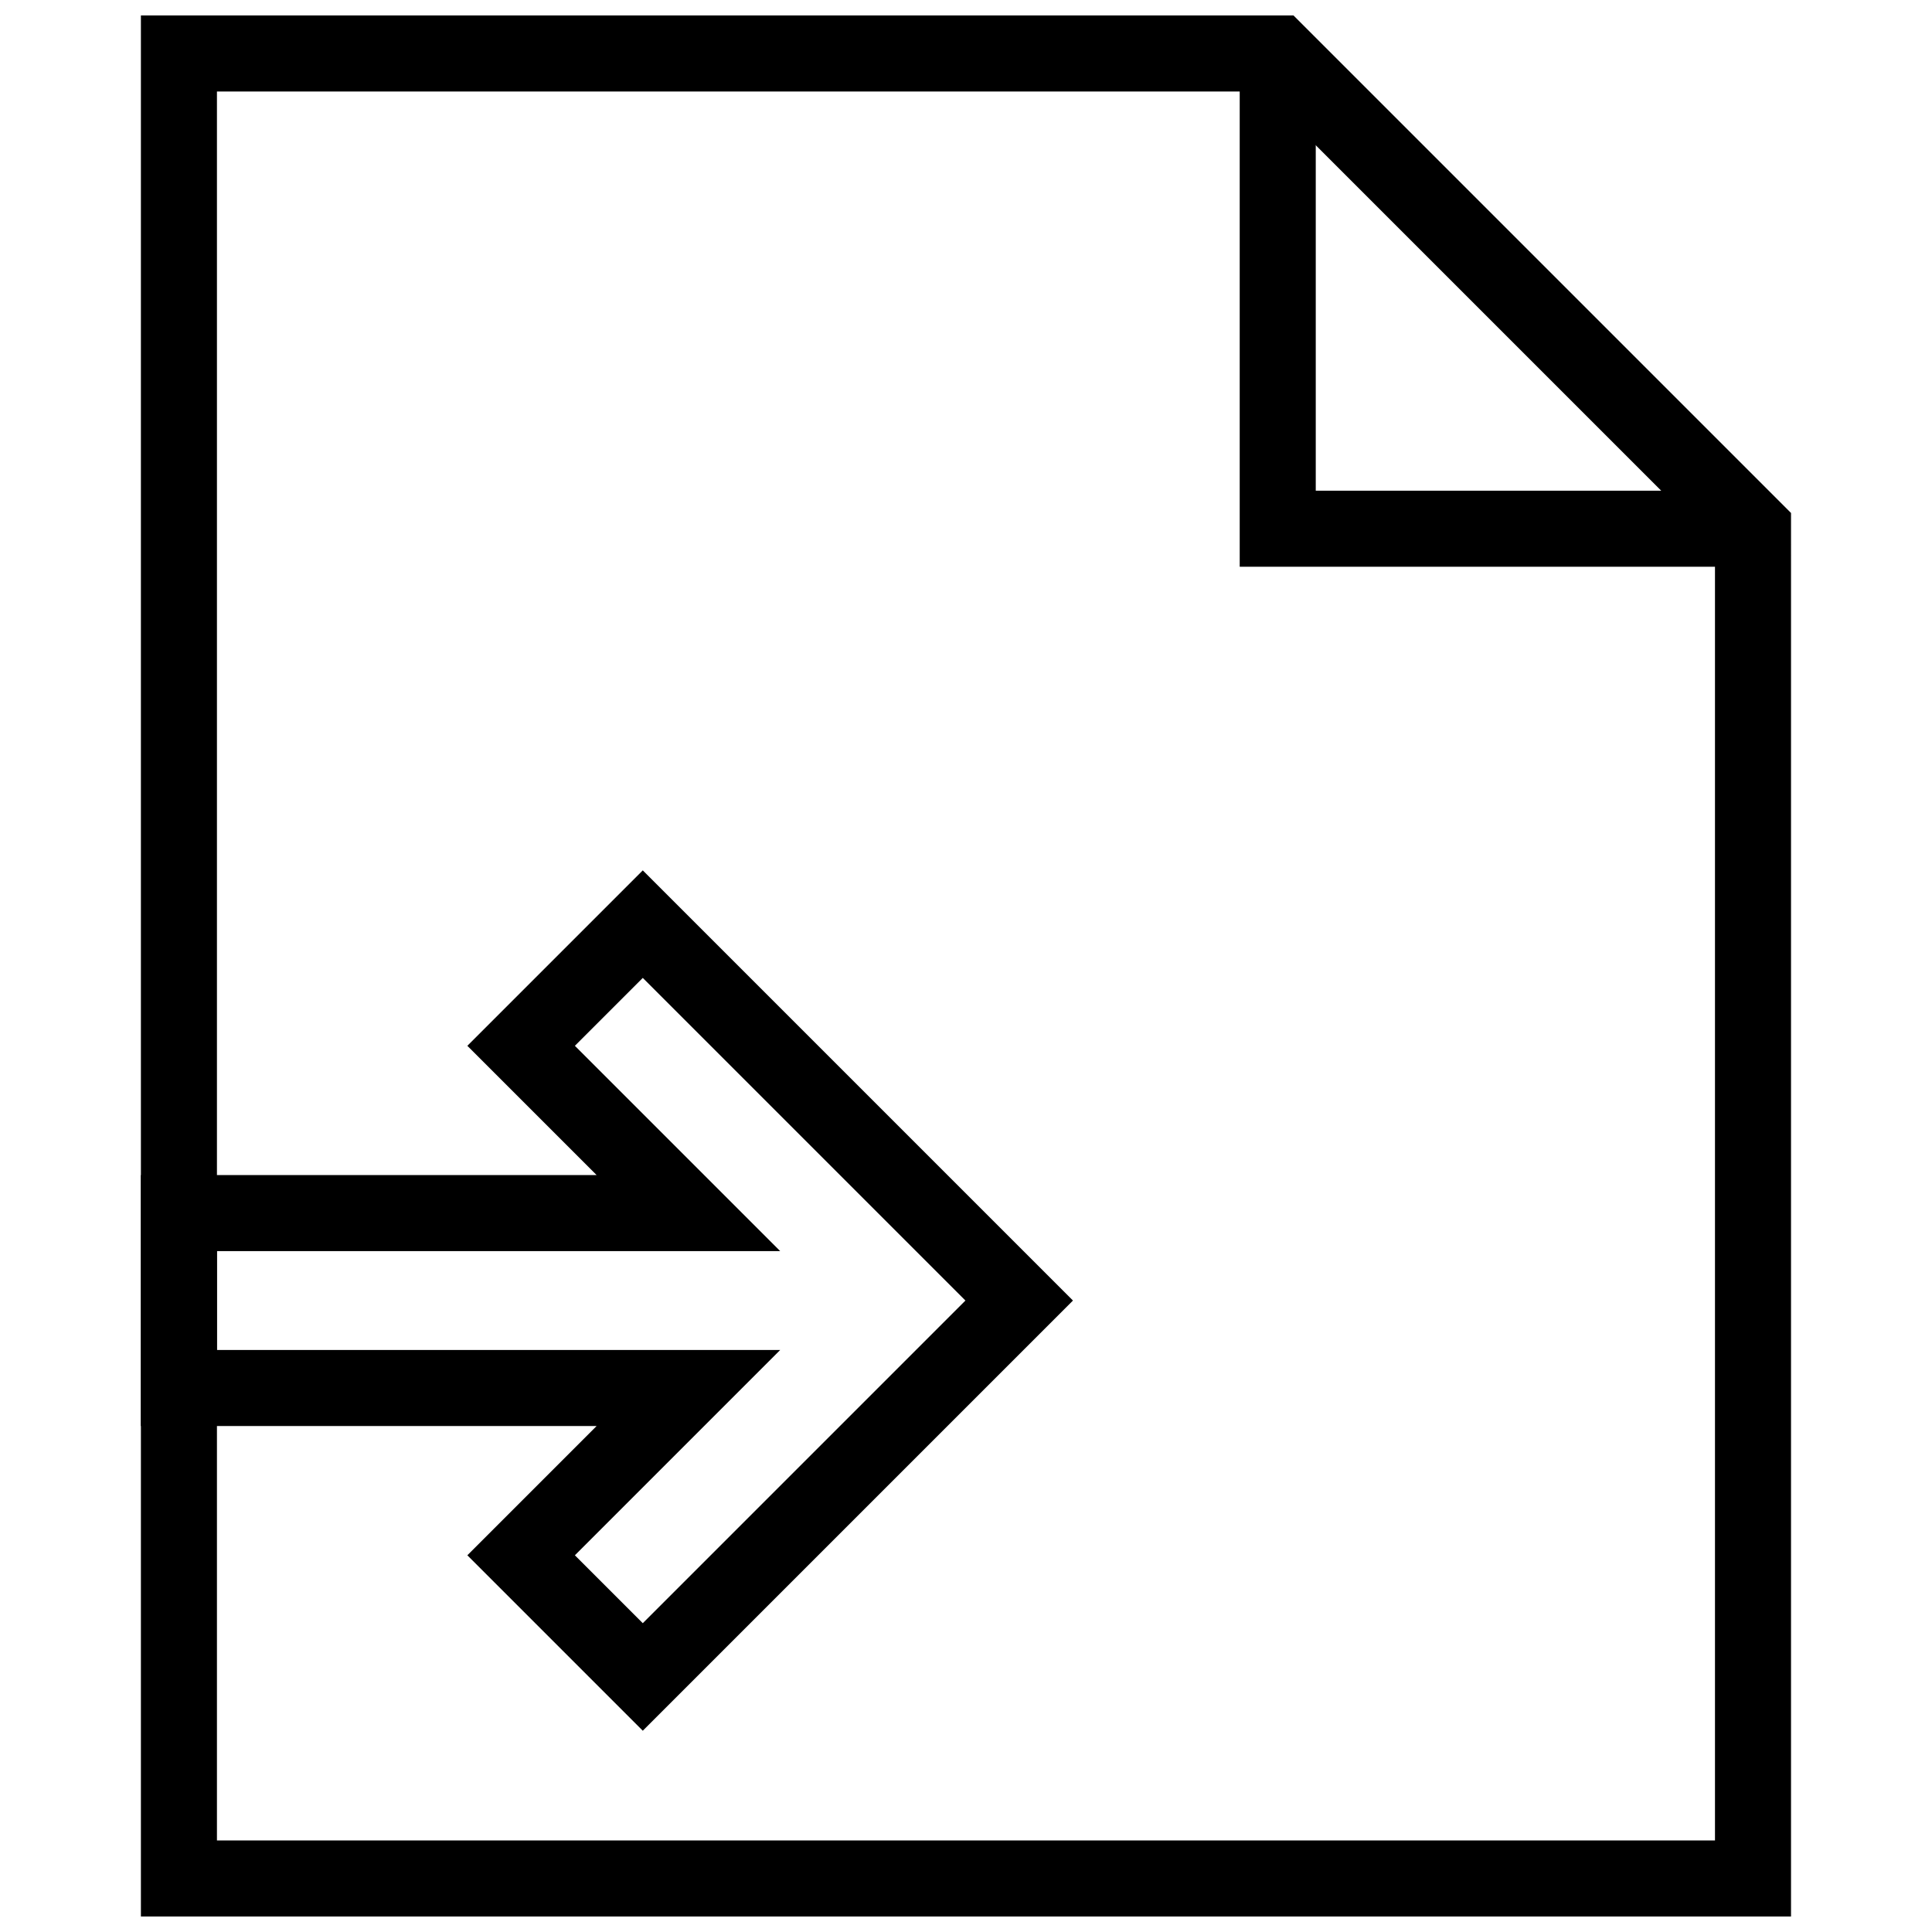 <?xml version="1.0" encoding="UTF-8"?>
<!-- Uploaded to: SVG Repo, www.svgrepo.com, Generator: SVG Repo Mixer Tools -->
<svg width="800px" height="800px" version="1.1" viewBox="144 144 512 512" xmlns="http://www.w3.org/2000/svg">
 <defs>
  <clipPath id="b">
   <path d="m148.09 148.09h503.81v503.81h-503.81z"/>
  </clipPath>
  <clipPath id="a">
   <path d="m472 148.09h147v146.91h-147z"/>
  </clipPath>
 </defs>
 <g>
  <g clip-path="url(#b)" fill="none" stroke="#000000" stroke-miterlimit="10" stroke-width="2">
   <path transform="matrix(10.076 0 0 10.076 148.09 148.09)" d="m4.3 36.1h13.4l-4.4 4.4 3.2 3.2 9.9-9.9-9.9-9.9-3.2 3.2 4.4 4.4h-13.4z"/>
   <path transform="matrix(10.076 0 0 10.076 148.09 148.09)" d="m45.7 49h-41.4v-48h28.9l12.5 12.5z"/>
  </g>
  <g clip-path="url(#a)">
   <path transform="matrix(10.076 0 0 10.076 148.09 148.09)" d="m33.2 1v12.5h12.5" fill="none" stroke="#000000" stroke-miterlimit="10" stroke-width="2"/>
  </g>
 </g>
</svg>